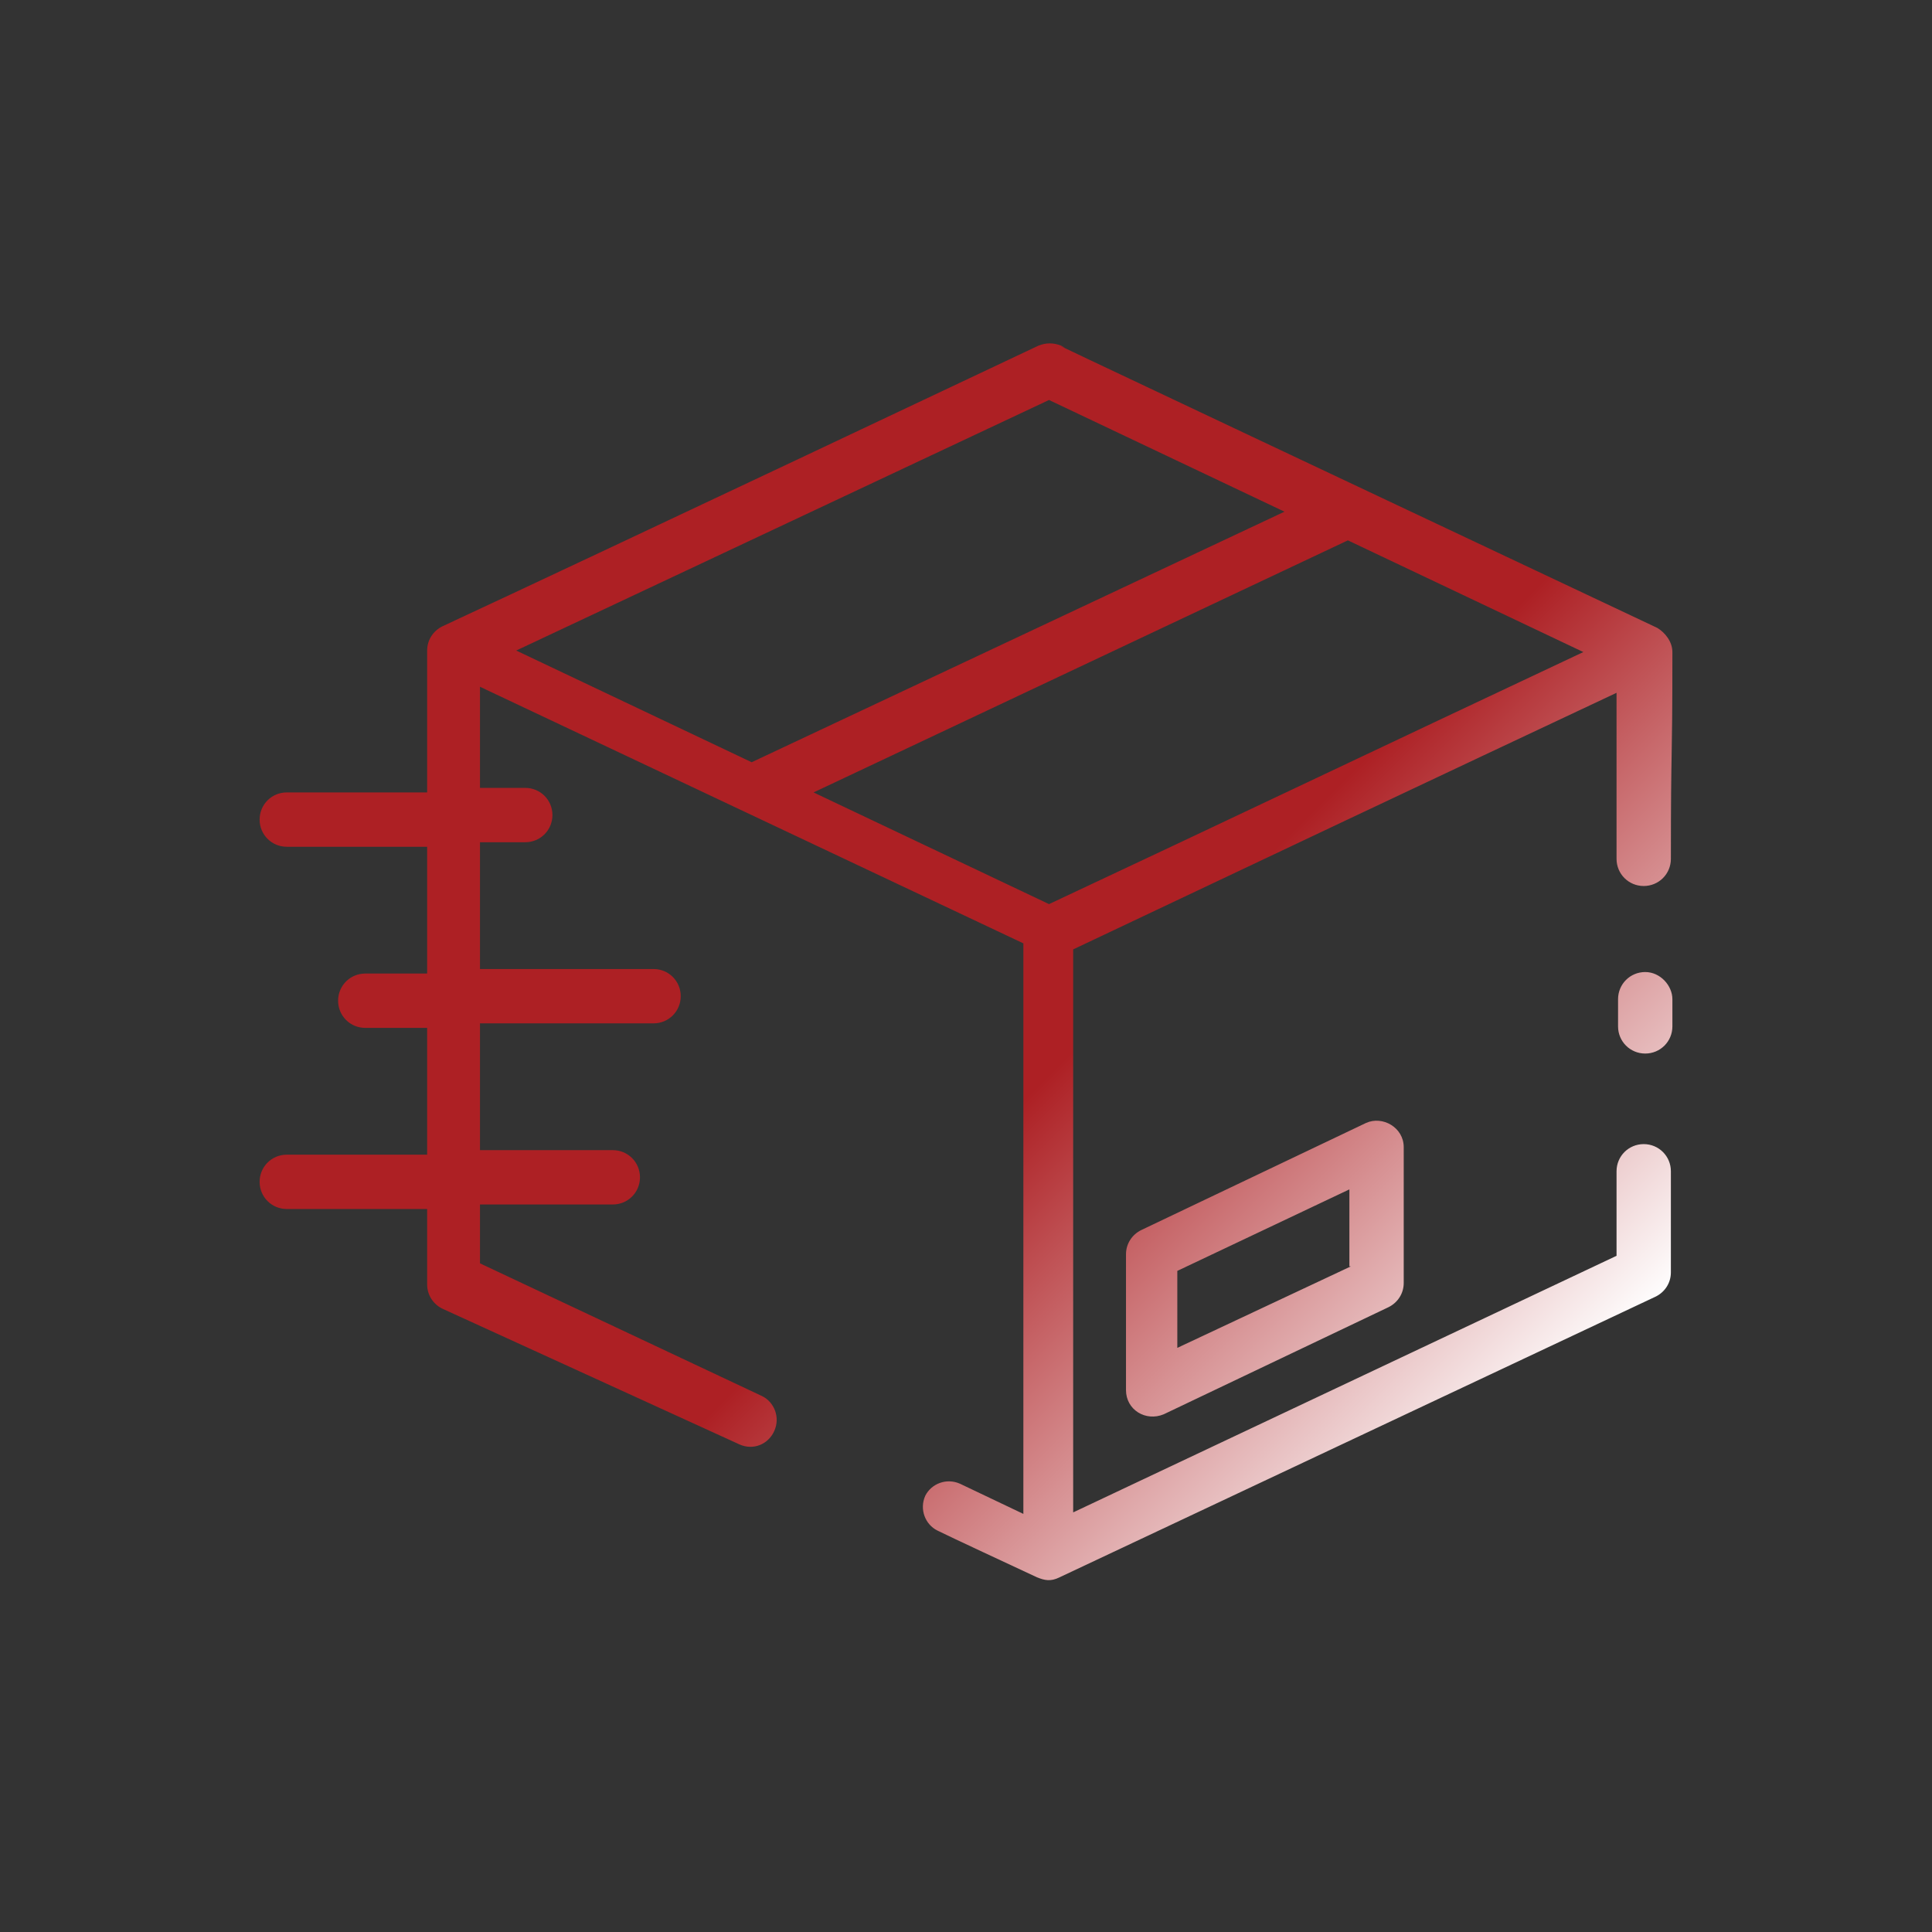 <svg width="512" height="512" viewBox="0 0 512 512" fill="none" xmlns="http://www.w3.org/2000/svg">
<rect x="0" y="0" width="512" height="512" fill="#333333" stroke="none"/>
<path d="M443.201 172.8C443.201 170 441.201 167.6 439.201 166.4C240.001 72.4 289.201 95.6 281.201 91.6C279.201 90.8 277.201 90.8 275.201 91.6C275.201 91.6 156.801 147.6 117.201 166C114.801 167.2 113.201 169.6 113.201 172.4V210H76.001C72.001 210 68.801 213.2 68.801 217.2C68.801 221.2 72.001 224.4 76.001 224.4H113.201V258H96.801C92.801 258 89.601 261.2 89.601 265.2C89.601 269.2 92.801 272.4 96.801 272.4H113.201V306H76.001C72.001 306 68.801 309.2 68.801 313.2C68.801 317.2 72.001 320.4 76.001 320.4H113.201V340.4C113.201 343.2 114.801 345.6 117.201 346.8L196.001 382.8C199.601 384.4 203.601 382.8 205.201 379.2C206.801 375.6 205.201 371.6 202.001 370L127.201 334.8V319.2H162.401C166.401 319.2 169.601 316 169.601 312C169.601 308 166.401 304.8 162.401 304.8H127.201V271.2H173.201C177.201 271.2 180.401 268 180.401 264C180.401 260 177.201 256.8 173.201 256.8H127.201V223.2H139.201C143.201 223.2 146.401 220 146.401 216C146.401 212 143.201 208.8 139.201 208.8H127.201V182L271.201 250V401.2L254.401 393.2C250.801 391.6 246.801 393.2 245.201 396.4C243.601 400 245.201 404 248.401 405.6C251.601 407.2 268.801 415.2 274.801 418C276.801 418.8 278.401 419.2 280.801 418C287.601 414.8 438.801 343.6 438.801 343.6C441.201 342.4 442.801 340 442.801 337.2V310.4C442.801 306.4 439.601 303.2 435.601 303.2C431.601 303.2 428.401 306.4 428.401 310.4V332.8L284.401 400.8V251.6C330.801 229.6 381.601 205.6 428.401 183.6V227.6C428.401 231.6 431.601 234.8 435.601 234.8C439.601 234.8 442.801 231.6 442.801 227.6C442.801 195.2 443.201 205.2 443.201 172.8ZM278.001 239.6L215.601 210L357.201 143.2L419.601 172.8C366.001 198 322.401 218.8 278.001 239.6ZM278.001 106L340.401 135.6L199.201 202L136.801 172.4L278.001 106ZM443.201 264.8V272C443.201 276 440.001 279.2 436.001 279.2C432.001 279.2 428.801 276 428.801 272V264.8C428.801 260.8 432.001 257.6 436.001 257.6C440.001 257.6 443.201 261.2 443.201 264.8ZM362.001 297.6L302.401 326C300.001 327.2 298.401 329.6 298.401 332.4V368.4C298.401 373.6 303.601 376.8 308.401 374.8L368.001 346.4C370.401 345.2 372.001 342.8 372.001 340V304C372.001 298.8 366.401 295.6 362.001 297.6ZM358.001 335.6L312.001 357.2V336.8L357.601 315.2V335.6H358.001Z" fill="url(#paint0_linear_85_884)"/>
<defs>
<linearGradient id="paint0_linear_85_884" x1="399.361" y1="385.86" x2="148.269" y2="134.772" gradientUnits="userSpaceOnUse">
<stop stop-color="white"/>
<stop offset="0.443" stop-color="#AD2024"/>
</linearGradient>
</defs>
</svg>
